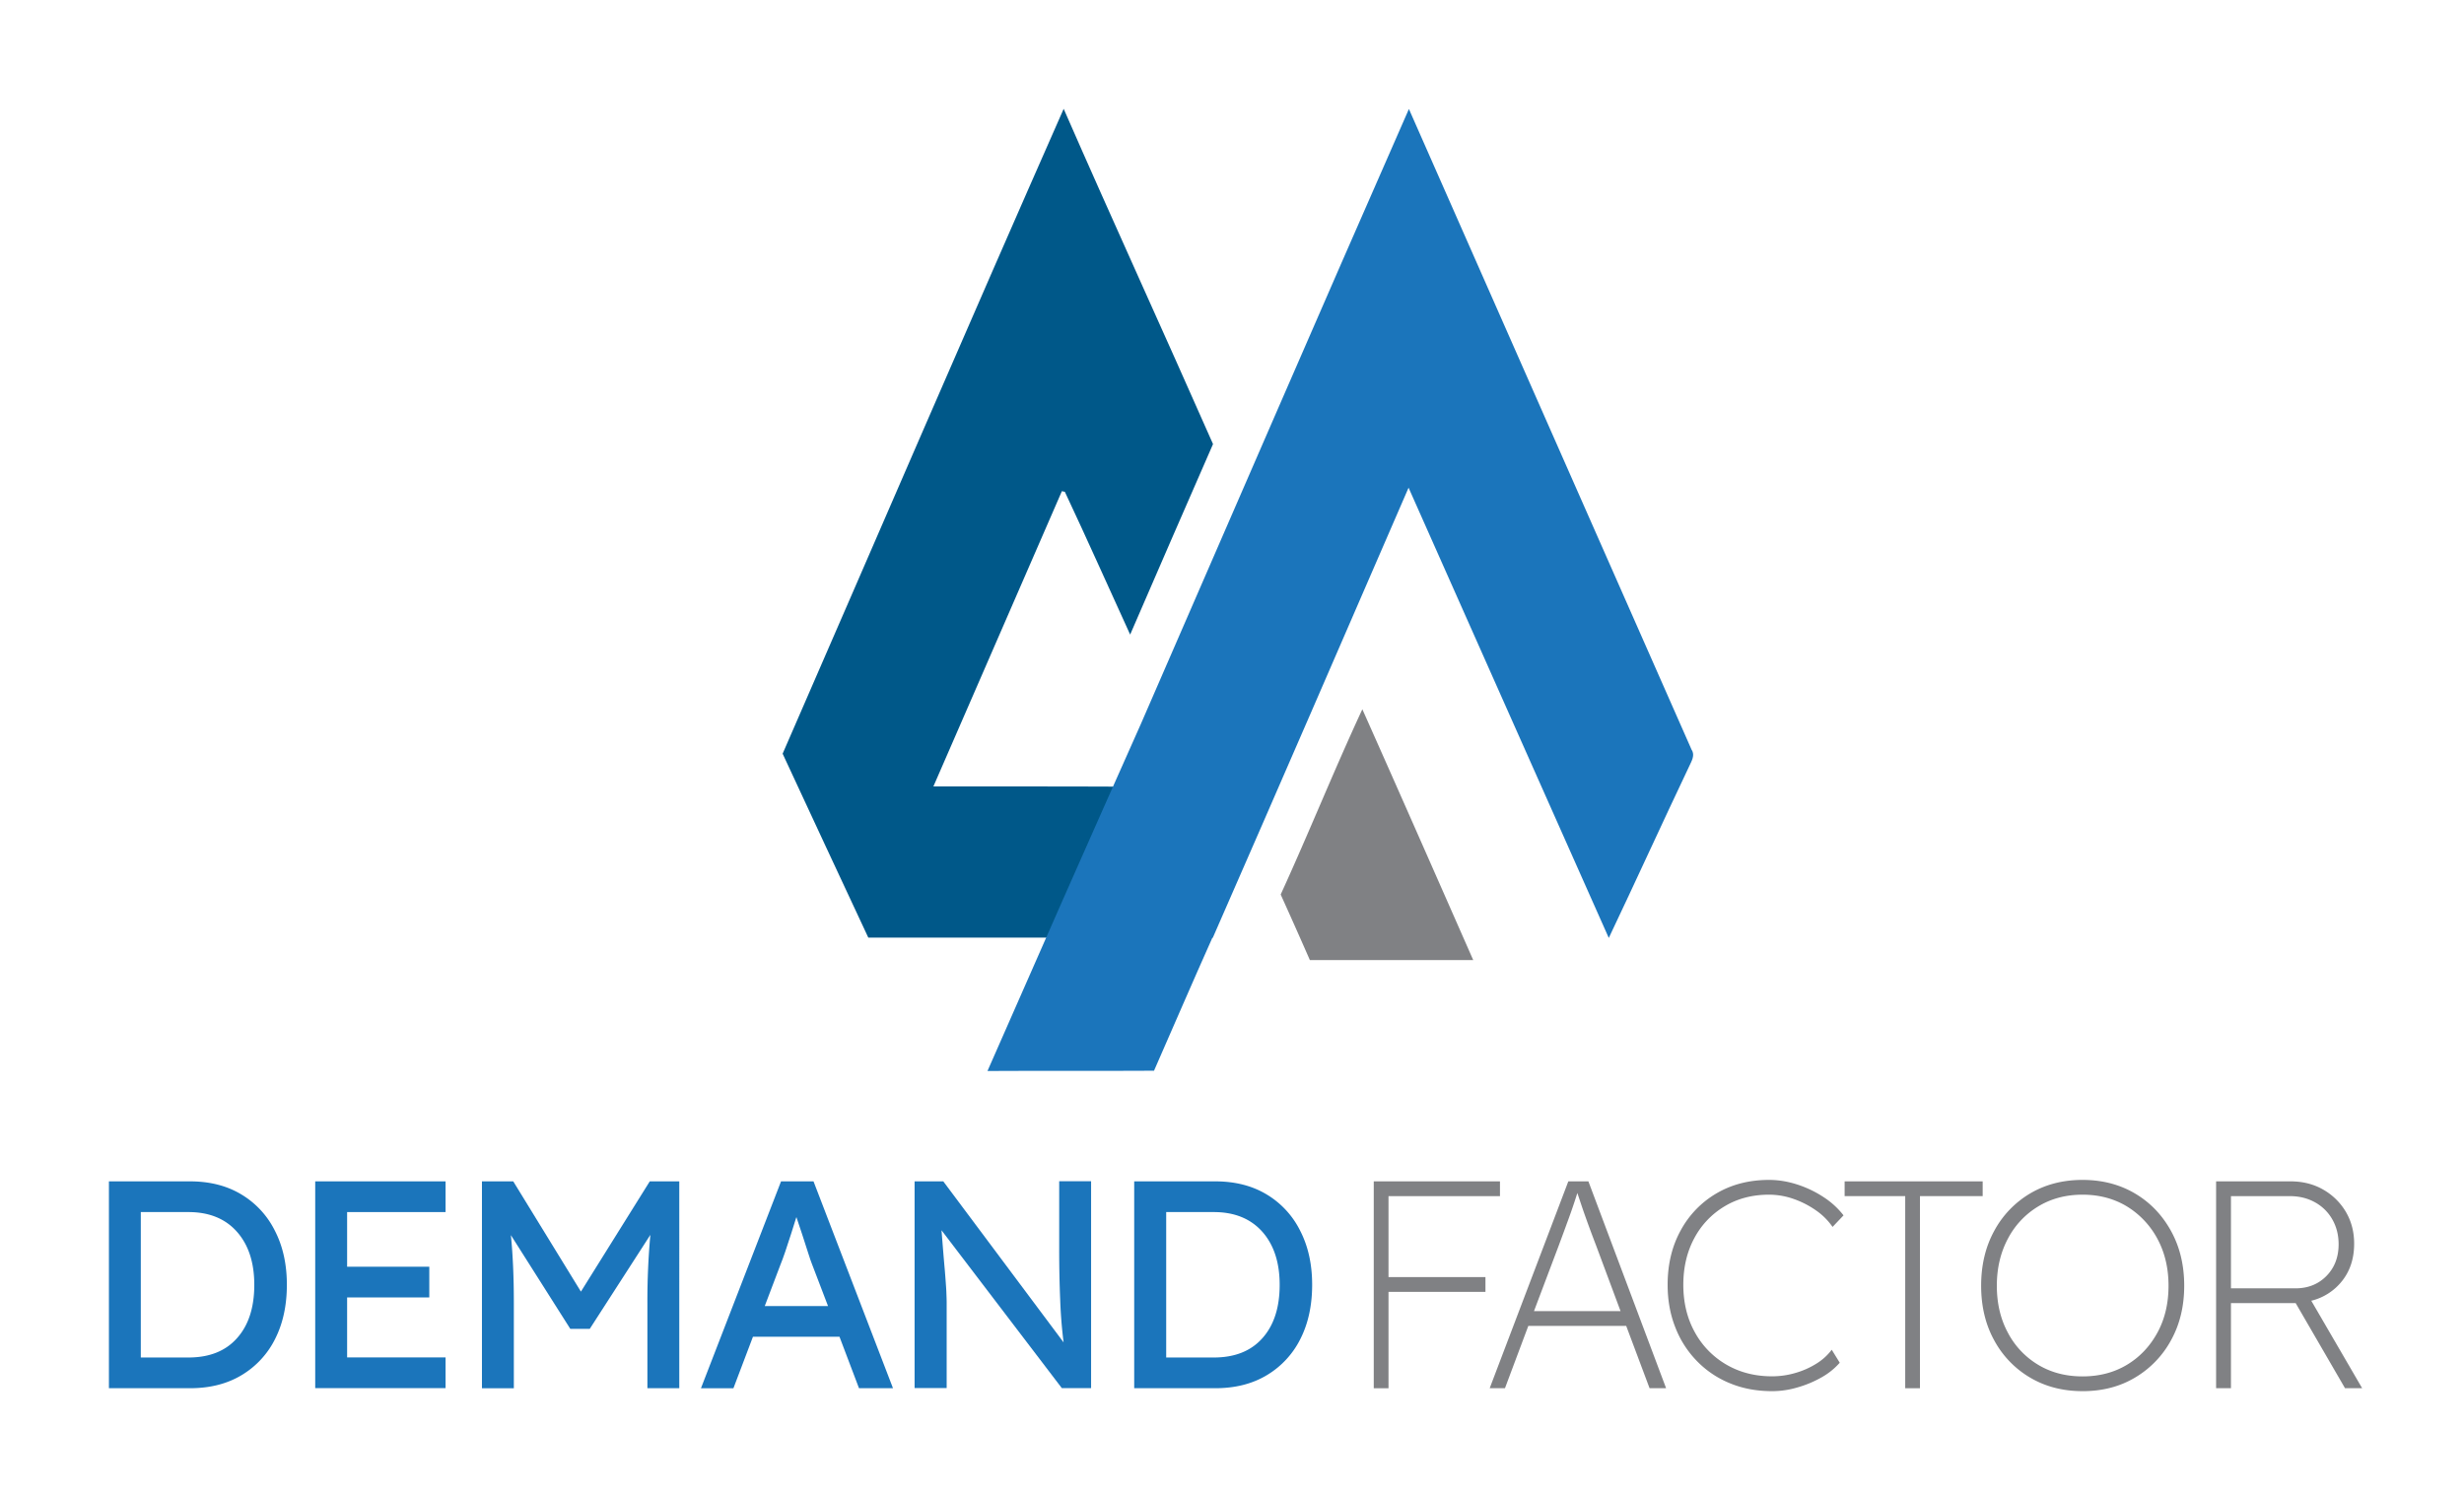 <svg xmlns="http://www.w3.org/2000/svg" id="df-logo" width="168" height="102" fill="none"><g id="demand-factor-logo"><g id="logotype"><g id="demand" fill="#1B75BB"><path id="Vector" d="M7.427 94.66V80.555h5.523c1.346 0 2.508.293 3.497.886a5.977 5.977 0 0 1 2.295 2.48c.547 1.063.817 2.289.817 3.686 0 1.41-.27 2.647-.805 3.7a5.968 5.968 0 0 1-2.29 2.467c-.99.593-2.157.886-3.514.886H7.427Zm5.419-12.011H9.6v9.917h3.245c1.427 0 2.531-.437 3.313-1.317.789-.88 1.18-2.094 1.18-3.636 0-1.53-.397-2.738-1.191-3.63-.788-.886-1.893-1.334-3.302-1.334Z"></path><path id="Vector_2" d="M21.492 94.66V80.555h8.888v2.094h-6.713v3.727h5.603v2.094h-5.603v4.09h6.713v2.094h-8.888v.006Z"></path><path id="Vector_3" d="M32.86 94.66V80.555h2.134l4.614 7.518 4.694-7.518h2.013V94.66h-2.174v-5.78a49.498 49.498 0 0 1 .202-4.677l-4.131 6.408h-1.329l-4.05-6.39c.07.672.115 1.38.15 2.128.034.748.052 1.587.052 2.53v5.782H32.86Z"></path><path id="Vector_4" d="m47.793 94.66 5.46-14.105h2.214l5.419 14.105h-2.318l-1.33-3.509h-5.901l-1.33 3.51h-2.214Zm5.419-8.422-1.07 2.82h4.314l-1.11-2.906c-.04-.092-.12-.328-.241-.707-.121-.374-.254-.794-.403-1.249-.15-.454-.282-.857-.403-1.208l-.362 1.15c-.133.415-.265.812-.391 1.191-.127.38-.242.68-.334.91Z"></path><path id="Vector_5" d="M62.359 94.66V80.553h1.955l8.204 10.982a32.138 32.138 0 0 1-.23-2.842 82.457 82.457 0 0 1-.07-3.51v-4.636h2.175v14.106h-1.996L64.194 83.89c.092 1.167.166 2.07.224 2.709.052.639.086 1.116.104 1.432.011.317.023.57.023.754v5.862h-2.186v.011Z"></path><path id="Vector_6" d="M77.332 94.66V80.555h5.523c1.346 0 2.508.293 3.498.886a5.978 5.978 0 0 1 2.295 2.48c.546 1.063.817 2.289.817 3.686 0 1.41-.27 2.647-.806 3.7a5.968 5.968 0 0 1-2.29 2.467c-.989.593-2.156.886-3.514.886h-5.523Zm5.425-12.011h-3.244v9.917h3.244c1.427 0 2.531-.437 3.314-1.317.788-.88 1.179-2.094 1.179-3.636 0-1.53-.397-2.738-1.19-3.63-.795-.886-1.893-1.334-3.303-1.334Z"></path></g><g id="factor" fill="#808184"><path id="Vector_7" d="M93.665 94.66V80.555h8.606v1.006h-7.6v5.523h6.61v1.007h-6.61v6.57h-1.006Z"></path><path id="Vector_8" d="m101.57 94.66 5.361-14.105h1.369l5.298 14.105h-1.127l-1.594-4.251h-6.673l-1.593 4.251h-1.041Zm4.671-9.63-1.651 4.372h5.902l-1.674-4.493a79.308 79.308 0 0 1-.869-2.364c-.121-.356-.253-.753-.402-1.196-.15.471-.288.886-.415 1.248-.126.362-.264.73-.402 1.11-.133.368-.299.811-.489 1.323Z"></path><path id="Vector_9" d="M120.812 94.86c-1.035 0-1.985-.177-2.853-.534a6.587 6.587 0 0 1-2.255-1.513 6.763 6.763 0 0 1-1.479-2.307c-.351-.886-.523-1.852-.523-2.9 0-1.385.293-2.616.886-3.698a6.494 6.494 0 0 1 2.45-2.537c1.042-.61 2.232-.915 3.579-.915.632 0 1.271.104 1.915.311a7.37 7.37 0 0 1 1.795.857 5.515 5.515 0 0 1 1.369 1.249l-.748.788a4.427 4.427 0 0 0-1.15-1.14 6.188 6.188 0 0 0-1.53-.776 5.063 5.063 0 0 0-1.651-.282c-1.139 0-2.152.265-3.032.794a5.56 5.56 0 0 0-2.065 2.174c-.495.92-.748 1.98-.748 3.176 0 1.208.259 2.284.776 3.221a5.72 5.72 0 0 0 2.146 2.215c.915.535 1.956.805 3.124.805.535 0 1.07-.074 1.599-.23a5.576 5.576 0 0 0 1.444-.644 3.807 3.807 0 0 0 1.03-.938l.546.886a4.71 4.71 0 0 1-1.237.996 7.368 7.368 0 0 1-1.633.684 6.064 6.064 0 0 1-1.755.259Z"></path><path id="Vector_10" d="M129.901 94.66V81.561h-4.131v-1.006h9.412v1.006h-4.275v13.1h-1.006Z"></path><path id="Vector_11" d="M141.992 94.86c-1.346 0-2.537-.31-3.578-.925a6.563 6.563 0 0 1-2.45-2.549c-.593-1.081-.886-2.318-.886-3.716 0-1.398.293-2.64.886-3.728a6.594 6.594 0 0 1 2.45-2.56c1.041-.615 2.232-.926 3.578-.926 1.346 0 2.537.311 3.578.927 1.042.615 1.858 1.472 2.457 2.56.598 1.087.897 2.33.897 3.727 0 1.398-.299 2.635-.897 3.716a6.623 6.623 0 0 1-2.457 2.549c-1.041.621-2.232.926-3.578.926Zm0-1.006c1.139 0 2.152-.264 3.032-.794.88-.529 1.57-1.265 2.077-2.197.506-.932.753-1.996.753-3.193 0-1.196-.253-2.26-.753-3.192a5.779 5.779 0 0 0-2.077-2.21c-.88-.534-1.893-.805-3.032-.805s-2.151.27-3.031.806a5.579 5.579 0 0 0-2.066 2.209c-.494.931-.747 1.996-.747 3.192 0 1.197.247 2.26.747 3.193a5.548 5.548 0 0 0 2.066 2.197c.88.53 1.886.794 3.031.794Z"></path><path id="Vector_12" d="M151.098 94.66V80.555h5.08c.834 0 1.576.19 2.226.564a4.2 4.2 0 0 1 1.542 1.518c.374.639.564 1.358.564 2.169 0 .995-.271 1.835-.806 2.52a3.816 3.816 0 0 1-2.117 1.369l3.469 5.965h-1.168l-3.365-5.804h-4.412v5.804h-1.013Zm1.013-6.81h4.395c.857 0 1.565-.283 2.117-.846.552-.564.828-1.283.828-2.158 0-.633-.144-1.196-.426-1.691a3.024 3.024 0 0 0-1.179-1.168c-.506-.282-1.076-.425-1.726-.425h-4.009v6.287Z"></path></g></g><g id="logosymbol"><path id="Vector_13" fill="#005889" d="M63.641 53.625c2.928-6.707 5.833-13.426 8.761-20.134l.202.046c1.518 3.227 2.968 6.49 4.452 9.734 1.876-4.338 3.757-8.664 5.65-12.99-3.366-7.633-6.84-15.215-10.183-22.86-6.454 14.628-12.776 29.315-19.162 43.972 1.933 4.188 3.895 8.359 5.84 12.54 5.574 0 11.148-.005 16.722 0V53.638c-4.09-.023-8.186 0-12.282-.012Z"></path><path id="Vector_14" fill="#808184" d="M92.888 48.362c-1.939 4.17-3.653 8.45-5.569 12.633a391.372 391.372 0 0 1 1.99 4.47h11.138c-2.514-5.707-5.023-11.413-7.56-17.103Z"></path><path id="Vector_15" fill="#1B75BB" d="M115.339 51.129c-6.437-14.56-12.846-29.137-19.277-43.697-6.138 13.961-12.19 27.963-18.282 41.948-3.509 7.87-6.99 15.756-10.452 23.649 3.785-.023 7.57.005 11.355-.018 1.324-3.02 2.63-6.051 3.975-9.06h.03c4.475-10.217 8.91-20.456 13.351-30.696 4.556 10.234 9.089 20.474 13.651 30.702 1.852-3.895 3.636-7.824 5.488-11.718.155-.34.408-.742.161-1.11Z"></path></g></g></svg>